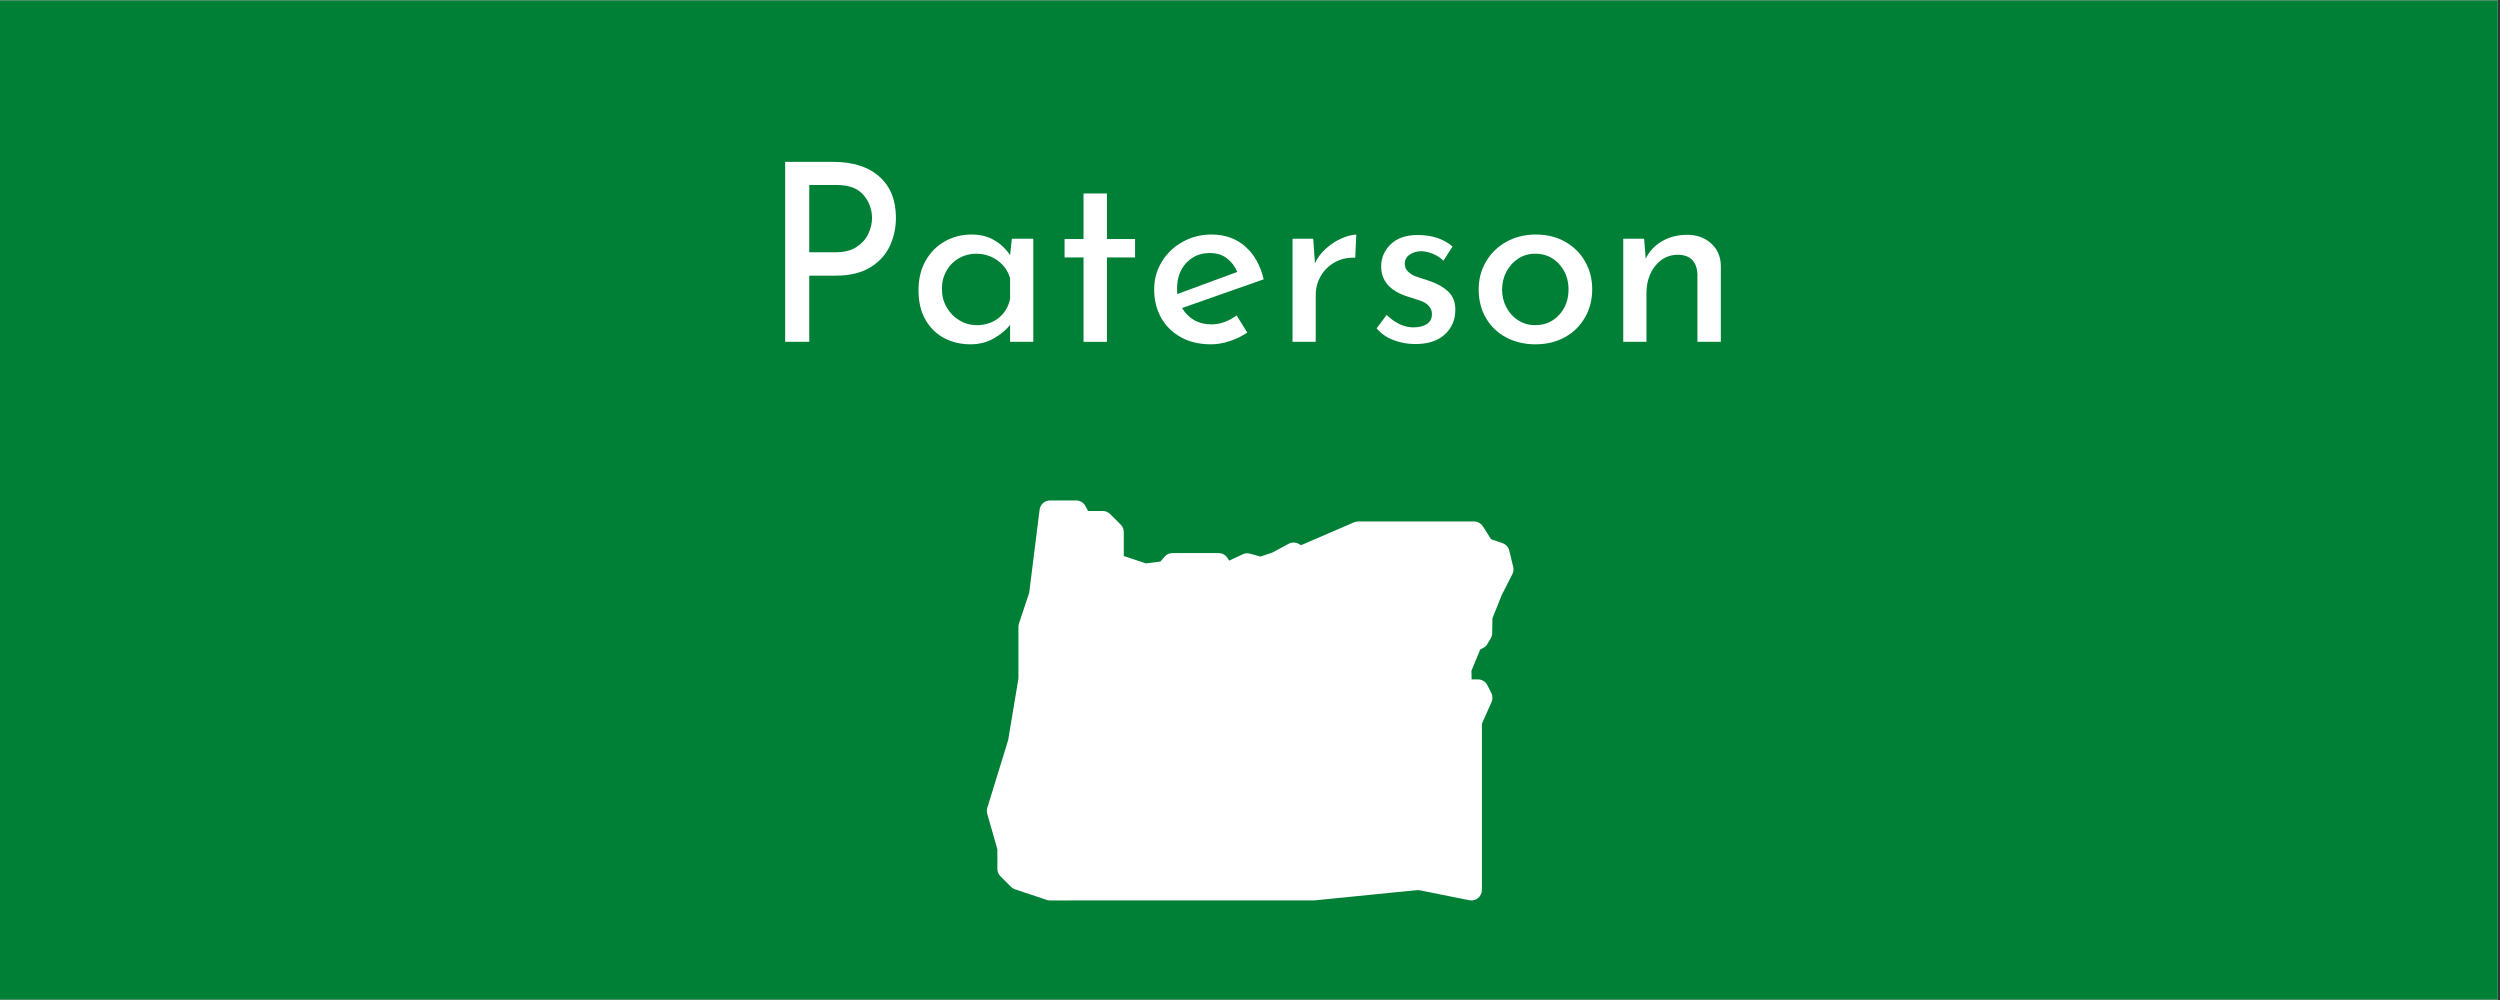 <?xml version="1.0" encoding="UTF-8"?> <svg xmlns="http://www.w3.org/2000/svg" xmlns:xlink="http://www.w3.org/1999/xlink" width="562.5pt" height="225pt" viewBox="0 0 562.5 225" version="1.2"><rect x="0" y="0" width="562.5" height="225" fill="#333333" stroke="none"/><defs><g><symbol overflow="visible" id="glyph0-0"><path style="stroke:none;" d=""></path></symbol><symbol overflow="visible" id="glyph0-1"><path style="stroke:none;" d="M 16.688 -40.484 C 21.094 -40.484 24.535 -39.379 27.016 -37.172 C 29.504 -34.973 30.75 -31.895 30.75 -27.938 C 30.75 -25.664 30.289 -23.539 29.375 -21.562 C 28.457 -19.582 26.977 -17.973 24.938 -16.734 C 22.906 -15.504 20.344 -14.891 17.25 -14.891 L 11.25 -14.891 L 11.25 0 L 5.828 0 L 5.828 -40.484 Z M 17.25 -20.156 C 19.188 -20.156 20.758 -20.566 21.969 -21.391 C 23.188 -22.211 24.055 -23.211 24.578 -24.391 C 25.109 -25.566 25.375 -26.711 25.375 -27.828 C 25.375 -29.773 24.738 -31.504 23.469 -33.016 C 22.195 -34.523 20.219 -35.281 17.531 -35.281 L 11.25 -35.281 L 11.25 -20.156 Z M 17.25 -20.156 "></path></symbol><symbol overflow="visible" id="glyph0-2"><path style="stroke:none;" d="M 28.344 -23.188 L 28.344 0 L 23.125 0 L 23.125 -3.812 C 22.301 -2.727 21.102 -1.727 19.531 -0.812 C 17.969 0.102 16.195 0.562 14.219 0.562 C 12.02 0.562 10.031 0.086 8.25 -0.859 C 6.477 -1.816 5.078 -3.207 4.047 -5.031 C 3.023 -6.863 2.516 -9.051 2.516 -11.594 C 2.516 -14.133 3.047 -16.348 4.109 -18.234 C 5.18 -20.117 6.617 -21.57 8.422 -22.594 C 10.234 -23.625 12.242 -24.141 14.453 -24.141 C 16.43 -24.141 18.145 -23.707 19.594 -22.844 C 21.051 -21.988 22.227 -20.867 23.125 -19.484 L 23.516 -23.188 Z M 15.625 -3.75 C 17.531 -3.75 19.16 -4.281 20.516 -5.344 C 21.879 -6.406 22.75 -7.852 23.125 -9.688 L 23.125 -14.281 C 22.676 -15.926 21.742 -17.258 20.328 -18.281 C 18.91 -19.312 17.285 -19.828 15.453 -19.828 C 14.078 -19.828 12.801 -19.488 11.625 -18.812 C 10.445 -18.145 9.508 -17.203 8.812 -15.984 C 8.125 -14.773 7.781 -13.406 7.781 -11.875 C 7.781 -10.375 8.133 -9.008 8.844 -7.781 C 9.551 -6.551 10.504 -5.57 11.703 -4.844 C 12.898 -4.113 14.207 -3.75 15.625 -3.75 Z M 15.625 -3.75 "></path></symbol><symbol overflow="visible" id="glyph0-3"><path style="stroke:none;" d="M 12.047 -33.375 L 12.047 -23.125 L 18.375 -23.125 L 18.375 -18.984 L 12.047 -18.984 L 12.047 0 L 6.781 0 L 6.781 -18.984 L 2.516 -18.984 L 2.516 -23.125 L 6.781 -23.125 L 6.781 -33.375 Z M 12.047 -33.375 "></path></symbol><symbol overflow="visible" id="glyph0-4"><path style="stroke:none;" d="M 15.406 -3.922 C 17.344 -3.922 19.227 -4.594 21.062 -5.938 L 23.469 -2.078 C 22.227 -1.254 20.891 -0.609 19.453 -0.141 C 18.016 0.328 16.625 0.562 15.281 0.562 C 12.707 0.562 10.457 0.031 8.531 -1.031 C 6.613 -2.094 5.129 -3.555 4.078 -5.422 C 3.035 -7.297 2.516 -9.41 2.516 -11.766 C 2.516 -14.035 3.082 -16.113 4.219 -18 C 5.363 -19.883 6.926 -21.379 8.906 -22.484 C 10.883 -23.586 13.051 -24.141 15.406 -24.141 C 18.426 -24.141 20.953 -23.25 22.984 -21.469 C 25.023 -19.695 26.414 -17.227 27.156 -14.062 L 8.797 -7.609 C 9.461 -6.453 10.363 -5.547 11.5 -4.891 C 12.645 -4.242 13.945 -3.922 15.406 -3.922 Z M 15.016 -19.984 C 12.879 -19.984 11.117 -19.238 9.734 -17.75 C 8.359 -16.258 7.672 -14.359 7.672 -12.047 C 7.672 -11.484 7.691 -11.051 7.734 -10.75 L 21.219 -15.734 C 20.664 -17.004 19.875 -18.031 18.844 -18.812 C 17.812 -19.594 16.535 -19.984 15.016 -19.984 Z M 15.016 -19.984 "></path></symbol><symbol overflow="visible" id="glyph0-5"><path style="stroke:none;" d="M 9.578 -17.703 C 10.172 -18.961 11.02 -20.078 12.125 -21.047 C 13.227 -22.023 14.395 -22.773 15.625 -23.297 C 16.852 -23.816 17.938 -24.098 18.875 -24.141 L 18.641 -18.922 C 16.961 -19.004 15.441 -18.672 14.078 -17.922 C 12.723 -17.172 11.66 -16.133 10.891 -14.812 C 10.129 -13.488 9.75 -12.078 9.75 -10.578 L 9.75 0 L 4.531 0 L 4.531 -23.188 L 9.188 -23.188 Z M 9.578 -17.703 "></path></symbol><symbol overflow="visible" id="glyph0-6"><path style="stroke:none;" d="M 11.094 0.5 C 9.375 0.5 7.738 0.203 6.188 -0.391 C 4.633 -0.984 3.375 -1.863 2.406 -3.031 L 4.641 -6.047 C 5.578 -5.148 6.555 -4.457 7.578 -3.969 C 8.609 -3.488 9.629 -3.25 10.641 -3.25 C 11.867 -3.25 12.875 -3.488 13.656 -3.969 C 14.445 -4.457 14.844 -5.207 14.844 -6.219 C 14.844 -7 14.598 -7.629 14.109 -8.109 C 13.629 -8.598 13.078 -8.953 12.453 -9.172 C 11.836 -9.398 10.805 -9.738 9.359 -10.188 C 5.398 -11.457 3.422 -13.719 3.422 -16.969 C 3.422 -18.906 4.141 -20.566 5.578 -21.953 C 7.016 -23.336 9.02 -24.031 11.594 -24.031 C 13.238 -24.031 14.691 -23.82 15.953 -23.406 C 17.223 -23 18.398 -22.348 19.484 -21.453 L 17.422 -18.25 C 16.816 -18.883 16.055 -19.391 15.141 -19.766 C 14.234 -20.141 13.367 -20.348 12.547 -20.391 C 11.492 -20.391 10.594 -20.133 9.844 -19.625 C 9.102 -19.125 8.734 -18.441 8.734 -17.578 C 8.734 -16.867 8.973 -16.281 9.453 -15.812 C 9.941 -15.352 10.445 -15.02 10.969 -14.812 C 11.5 -14.602 12.531 -14.258 14.062 -13.781 C 15.957 -13.145 17.438 -12.32 18.5 -11.312 C 19.57 -10.301 20.109 -8.938 20.109 -7.219 C 20.109 -4.977 19.32 -3.129 17.75 -1.672 C 16.188 -0.223 13.969 0.5 11.094 0.5 Z M 11.094 0.5 "></path></symbol><symbol overflow="visible" id="glyph0-7"><path style="stroke:none;" d="M 2.516 -11.812 C 2.516 -14.094 3.066 -16.176 4.172 -18.062 C 5.273 -19.945 6.805 -21.43 8.766 -22.516 C 10.723 -23.598 12.938 -24.141 15.406 -24.141 C 17.863 -24.141 20.051 -23.598 21.969 -22.516 C 23.895 -21.43 25.391 -19.953 26.453 -18.078 C 27.523 -16.211 28.062 -14.125 28.062 -11.812 C 28.062 -9.5 27.523 -7.398 26.453 -5.516 C 25.391 -3.629 23.891 -2.145 21.953 -1.062 C 20.016 0.02 17.789 0.562 15.281 0.562 C 12.852 0.562 10.672 0.051 8.734 -0.969 C 6.797 -2 5.273 -3.445 4.172 -5.312 C 3.066 -7.188 2.516 -9.352 2.516 -11.812 Z M 7.781 -11.766 C 7.781 -10.305 8.109 -8.957 8.766 -7.719 C 9.422 -6.488 10.316 -5.52 11.453 -4.812 C 12.586 -4.102 13.848 -3.75 15.234 -3.75 C 17.398 -3.75 19.191 -4.516 20.609 -6.047 C 22.023 -7.578 22.734 -9.484 22.734 -11.766 C 22.734 -14.035 22.023 -15.945 20.609 -17.5 C 19.191 -19.051 17.398 -19.828 15.234 -19.828 C 13.816 -19.828 12.547 -19.461 11.422 -18.734 C 10.305 -18.004 9.422 -17.02 8.766 -15.781 C 8.109 -14.551 7.781 -13.211 7.781 -11.766 Z M 7.781 -11.766 "></path></symbol><symbol overflow="visible" id="glyph0-8"><path style="stroke:none;" d="M 18.922 -24.078 C 21.086 -24.078 22.879 -23.43 24.297 -22.141 C 25.723 -20.859 26.453 -19.191 26.484 -17.141 L 26.484 0 L 21.219 0 L 21.219 -15.344 C 21.145 -16.645 20.754 -17.672 20.047 -18.422 C 19.336 -19.172 18.273 -19.562 16.859 -19.594 C 14.805 -19.594 13.109 -18.77 11.766 -17.125 C 10.422 -15.488 9.75 -13.398 9.75 -10.859 L 9.75 0 L 4.531 0 L 4.531 -23.188 L 9.234 -23.188 L 9.578 -18.703 C 10.398 -20.379 11.629 -21.691 13.266 -22.641 C 14.91 -23.598 16.797 -24.078 18.922 -24.078 Z M 18.922 -24.078 "></path></symbol></g><clipPath id="clip1"><path d="M 0 0.102 L 562 0.102 L 562 224.898 L 0 224.898 Z M 0 0.102 "></path></clipPath><clipPath id="clip2"><path d="M 222.039 112.602 L 340.539 112.602 L 340.539 202.602 L 222.039 202.602 Z M 222.039 112.602 "></path></clipPath></defs><g id="surface1"><g clip-path="url(#clip1)" clip-rule="nonzero"><path style=" stroke:none;fill-rule:nonzero;fill:rgb(100%,100%,100%);fill-opacity:1;" d="M 0 0.102 L 562.5 0.102 L 562.5 225.102 L 0 225.102 Z M 0 0.102 "></path><path style=" stroke:none;fill-rule:nonzero;fill:rgb(0%,50.2%,21.57%);fill-opacity:1;" d="M 0 0.102 L 562.5 0.102 L 562.5 225.102 L 0 225.102 Z M 0 0.102 "></path></g><g style="fill:rgb(100%,100%,100%);fill-opacity:1;"><use xlink:href="#glyph0-1" x="170.832" y="76.91"></use></g><g style="fill:rgb(100%,100%,100%);fill-opacity:1;"><use xlink:href="#glyph0-2" x="204.147" y="76.91"></use></g><g style="fill:rgb(100%,100%,100%);fill-opacity:1;"><use xlink:href="#glyph0-3" x="237.015" y="76.91"></use></g><g style="fill:rgb(100%,100%,100%);fill-opacity:1;"><use xlink:href="#glyph0-4" x="257.172" y="76.91"></use></g><g style="fill:rgb(100%,100%,100%);fill-opacity:1;"><use xlink:href="#glyph0-5" x="286.288" y="76.91"></use></g><g style="fill:rgb(100%,100%,100%);fill-opacity:1;"><use xlink:href="#glyph0-6" x="307.341" y="76.91"></use></g><g style="fill:rgb(100%,100%,100%);fill-opacity:1;"><use xlink:href="#glyph0-7" x="330.186" y="76.91"></use></g><g style="fill:rgb(100%,100%,100%);fill-opacity:1;"><use xlink:href="#glyph0-8" x="360.701" y="76.91"></use></g><g clip-path="url(#clip2)" clip-rule="nonzero"><path style=" stroke:none;fill-rule:nonzero;fill:rgb(100%,100%,100%);fill-opacity:1;" d="M 331.059 202.598 C 330.906 202.598 330.75 202.582 330.594 202.551 L 319.094 200.25 L 295.746 202.586 L 236.258 202.598 C 236.008 202.598 235.754 202.555 235.512 202.477 L 228.402 200.105 C 228.051 199.992 227.734 199.793 227.473 199.535 L 225.105 197.168 C 224.66 196.727 224.41 196.125 224.41 195.492 L 224.41 191.09 L 222.129 183.098 C 222.004 182.656 222.008 182.188 222.145 181.75 L 226.836 166.527 L 229.148 152.668 L 229.148 141.02 C 229.148 140.77 229.191 140.516 229.27 140.273 L 231.566 133.391 L 233.91 114.68 C 234.055 113.492 235.066 112.602 236.258 112.602 L 242.129 112.602 C 243.008 112.602 243.816 113.09 244.227 113.871 L 244.805 114.969 L 248.109 114.969 C 248.738 114.969 249.344 115.219 249.785 115.664 L 252.156 118.031 C 252.602 118.477 252.848 119.078 252.848 119.707 L 252.848 125.105 L 257.828 126.762 L 261.105 126.352 L 261.992 125.293 C 262.441 124.754 263.105 124.441 263.812 124.441 L 274.18 124.441 C 274.996 124.441 275.754 124.863 276.188 125.555 L 276.559 126.145 L 279.617 124.715 C 280.129 124.473 280.707 124.426 281.25 124.578 L 283.594 125.223 L 286.27 124.332 L 289.941 122.355 C 290.676 121.965 291.566 121.98 292.285 122.41 L 292.723 122.672 L 304.641 117.527 C 304.941 117.402 305.258 117.336 305.582 117.336 L 331.652 117.336 C 332.465 117.336 333.219 117.754 333.656 118.438 L 335.488 121.328 L 338.047 122.203 C 338.812 122.465 339.391 123.102 339.586 123.887 L 340.473 127.559 C 340.605 128.105 340.539 128.688 340.281 129.188 L 337.91 133.844 L 335.793 139.125 L 335.742 142.453 C 335.738 142.863 335.625 143.258 335.422 143.609 L 334.695 144.859 C 334.48 145.23 334.168 145.535 333.793 145.742 L 333.039 146.16 L 331.07 150.934 L 331.125 152.863 L 332.539 152.863 C 333.438 152.863 334.258 153.371 334.66 154.172 L 335.551 155.949 C 335.867 156.582 335.887 157.324 335.594 157.973 L 333.43 162.84 L 333.43 200.23 C 333.43 200.941 333.113 201.609 332.562 202.062 C 332.137 202.41 331.602 202.598 331.059 202.598 Z M 331.059 202.598 "></path></g></g></svg> 